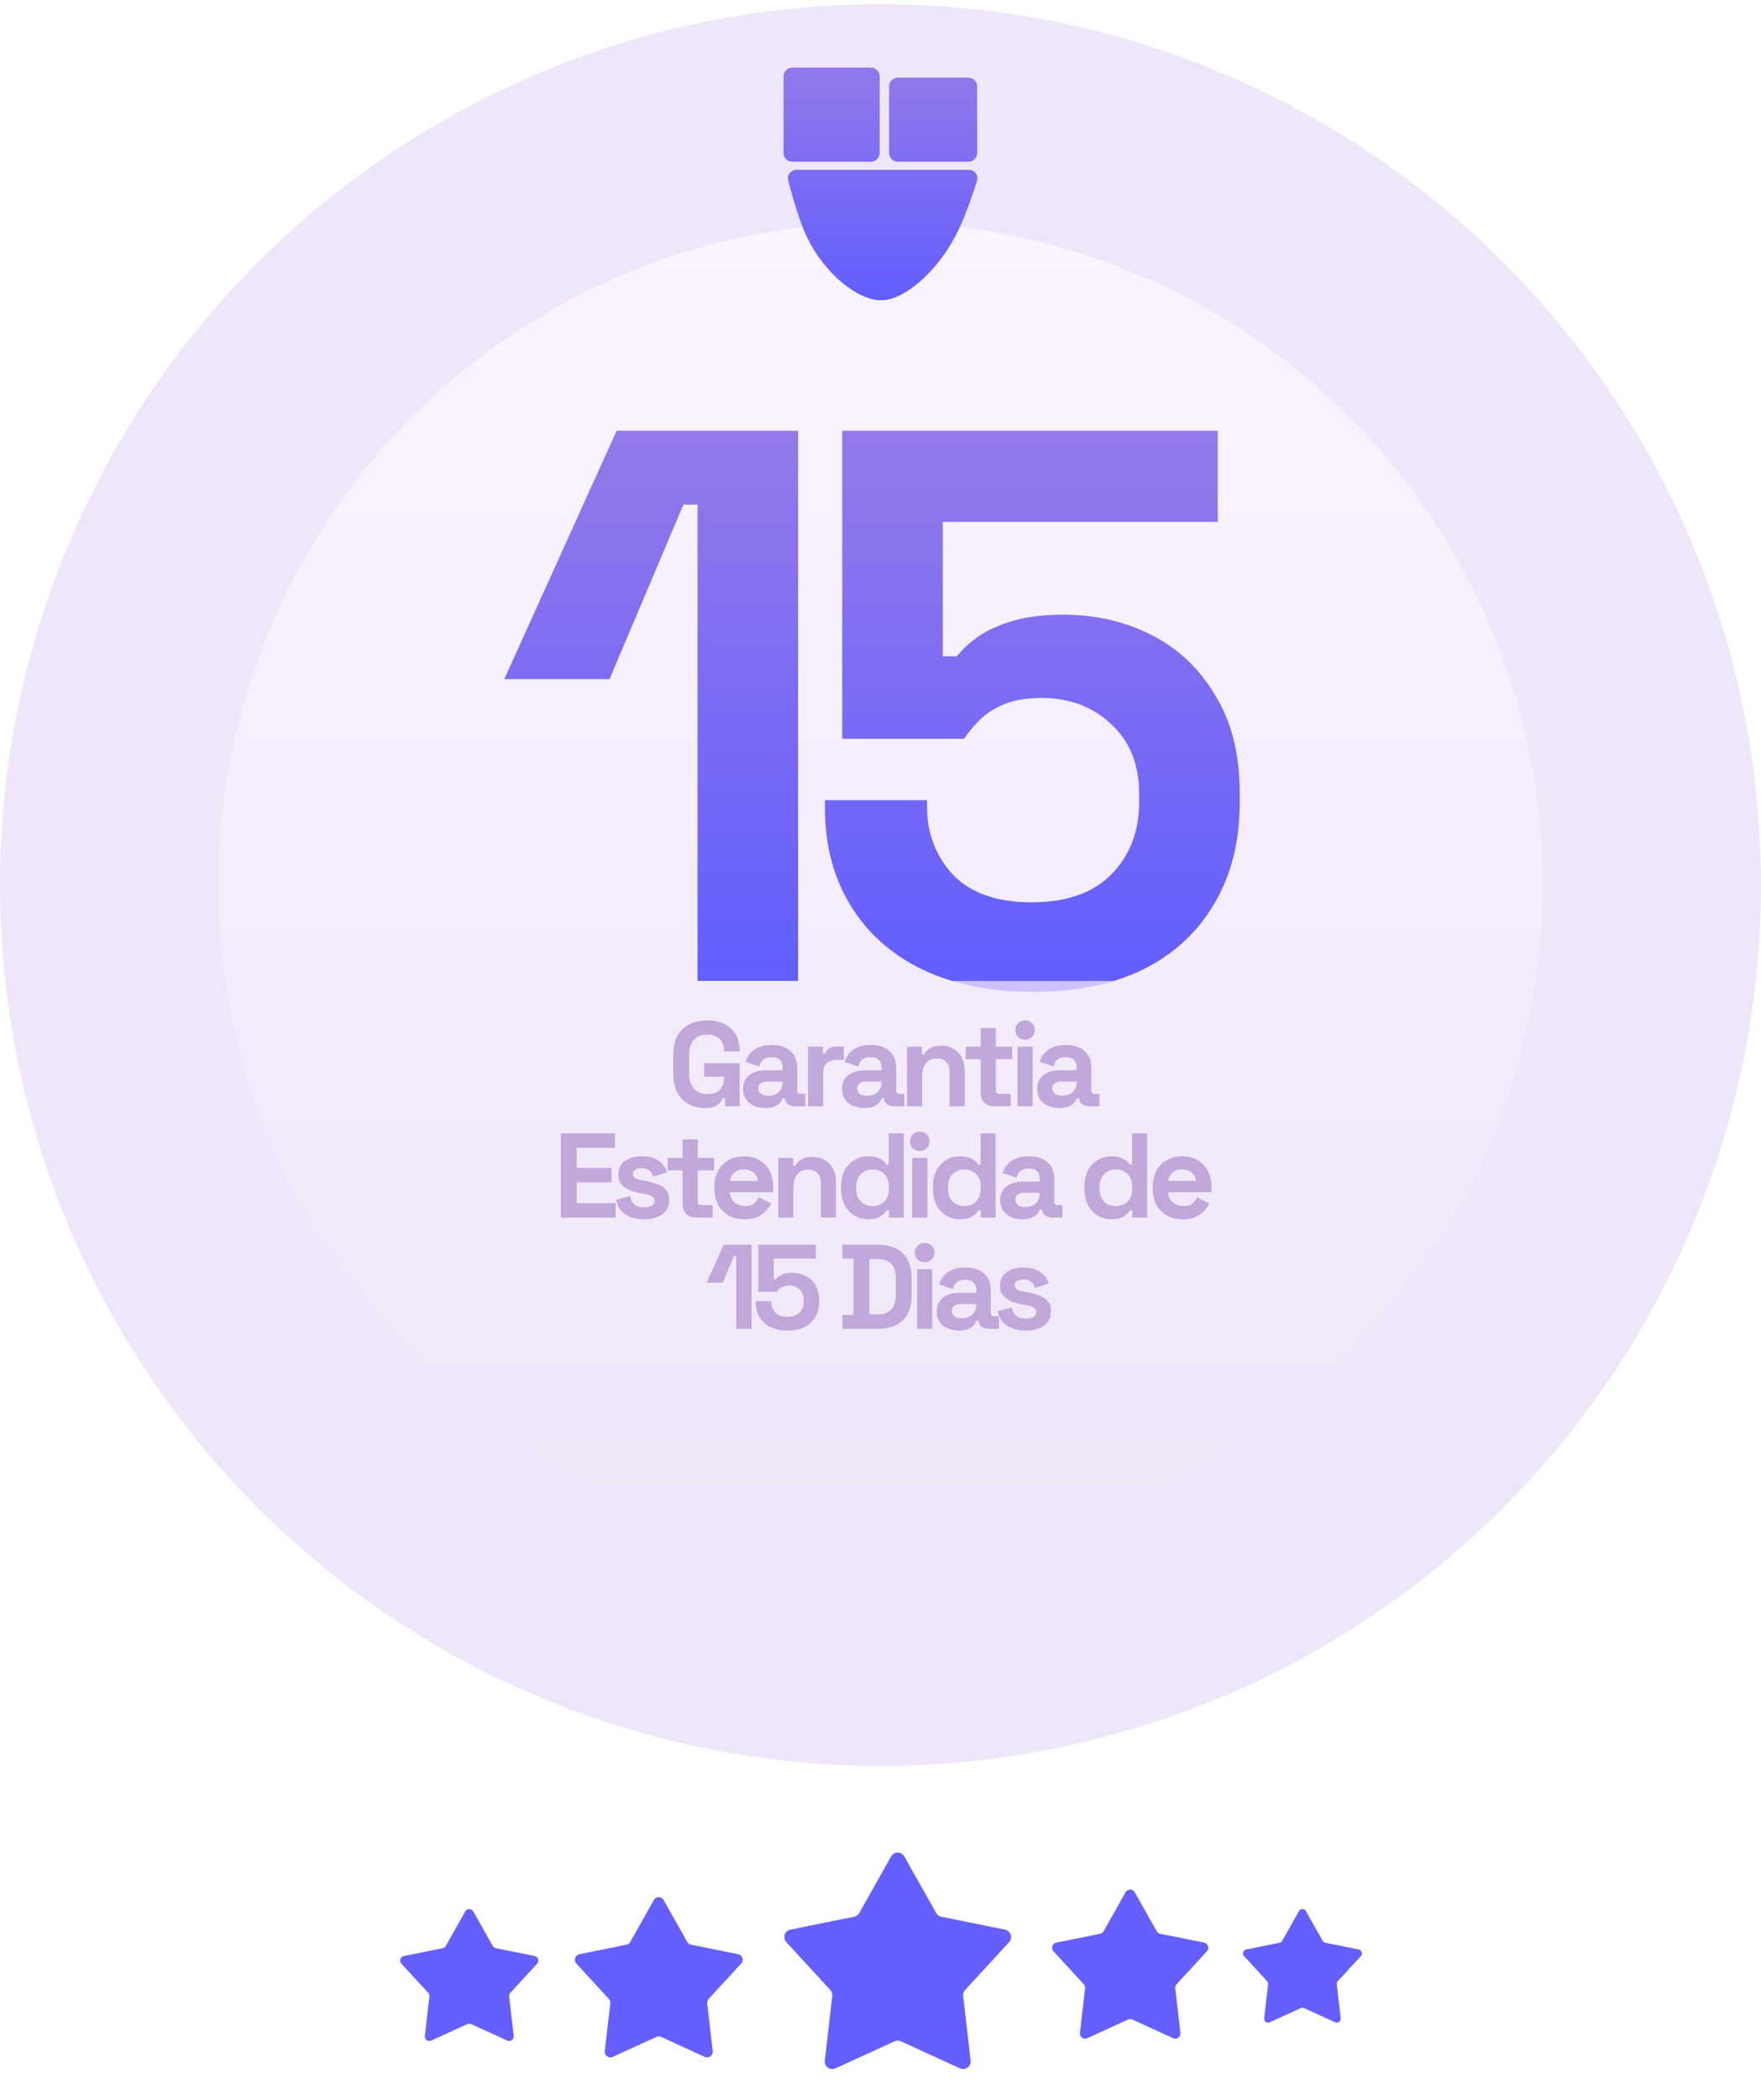 <svg xmlns="http://www.w3.org/2000/svg" width="380" height="453" viewBox="0 0 380 453" fill="none"><circle cx="190" cy="190.897" r="190" fill="#EFE6F9"></circle><path d="M100.395 412.286C100.776 411.609 101.75 411.609 102.131 412.286L106.326 419.727C106.468 419.979 106.713 420.157 106.997 420.215L115.37 421.904C116.131 422.058 116.432 422.984 115.907 423.556L110.126 429.844C109.93 430.058 109.836 430.346 109.869 430.634L110.85 439.119C110.939 439.89 110.151 440.463 109.445 440.14L101.678 436.585C101.414 436.464 101.112 436.464 100.848 436.585L93.081 440.14C92.375 440.463 91.587 439.89 91.676 439.119L92.657 430.634C92.69 430.346 92.596 430.058 92.4 429.844L86.619 423.556C86.094 422.984 86.395 422.058 87.156 421.904L95.529 420.215C95.813 420.157 96.058 419.979 96.2 419.727L100.395 412.286Z" fill="#645FFE"></path><path d="M141.097 409.831C141.56 409.009 142.744 409.009 143.207 409.831L148.302 418.87C148.475 419.177 148.772 419.393 149.117 419.463L159.289 421.515C160.214 421.701 160.579 422.827 159.941 423.522L152.918 431.161C152.68 431.42 152.566 431.77 152.607 432.119L153.798 442.427C153.906 443.364 152.949 444.06 152.091 443.667L142.656 439.349C142.336 439.202 141.968 439.202 141.648 439.349L132.213 443.667C131.355 444.06 130.398 443.364 130.506 442.427L131.697 432.119C131.738 431.77 131.624 431.42 131.386 431.161L124.363 423.522C123.725 422.827 124.09 421.701 125.015 421.515L135.187 419.463C135.532 419.393 135.829 419.177 136.002 418.87L141.097 409.831Z" fill="#645FFE"></path><path d="M242.895 408.138C243.326 407.374 244.428 407.374 244.859 408.138L249.601 416.551C249.761 416.837 250.038 417.038 250.36 417.103L259.826 419.013C260.687 419.186 261.027 420.234 260.433 420.88L253.897 427.99C253.675 428.231 253.569 428.557 253.607 428.882L254.716 438.475C254.817 439.348 253.926 439.995 253.127 439.63L244.346 435.611C244.048 435.474 243.706 435.474 243.408 435.611L234.627 439.63C233.828 439.995 232.937 439.348 233.038 438.475L234.147 428.882C234.184 428.557 234.079 428.231 233.857 427.99L227.321 420.88C226.727 420.234 227.067 419.186 227.928 419.013L237.394 417.103C237.715 417.038 237.992 416.837 238.153 416.551L242.895 408.138Z" fill="#645FFE"></path><path d="M280.302 412.212C280.631 411.629 281.47 411.629 281.798 412.212L285.41 418.619C285.532 418.837 285.743 418.99 285.988 419.039L293.198 420.494C293.853 420.626 294.113 421.424 293.66 421.916L288.682 427.331C288.513 427.515 288.433 427.763 288.461 428.011L289.306 435.318C289.382 435.982 288.704 436.475 288.096 436.197L281.407 433.136C281.181 433.032 280.92 433.032 280.693 433.136L274.005 436.197C273.397 436.475 272.718 435.982 272.795 435.318L273.639 428.011C273.668 427.763 273.587 427.515 273.418 427.331L268.44 421.916C267.988 421.424 268.247 420.626 268.903 420.494L276.113 419.039C276.357 418.99 276.568 418.837 276.691 418.619L280.302 412.212Z" fill="#645FFE"></path><path d="M192.291 400.426C192.916 399.316 194.515 399.316 195.141 400.426L202.023 412.636C202.256 413.05 202.658 413.342 203.124 413.436L216.864 416.208C218.113 416.46 218.607 417.981 217.744 418.919L208.258 429.237C207.937 429.587 207.783 430.06 207.838 430.532L209.447 444.456C209.593 445.722 208.3 446.661 207.141 446.131L194.396 440.298C193.964 440.1 193.467 440.1 193.035 440.298L180.29 446.131C179.131 446.661 177.838 445.722 177.984 444.456L179.594 430.532C179.648 430.06 179.495 429.587 179.173 429.237L169.687 418.919C168.825 417.981 169.319 416.46 170.568 416.208L184.307 413.436C184.773 413.342 185.175 413.05 185.408 412.636L192.291 400.426Z" fill="#645FFE"></path><g filter="url(#filter0_d_237_94)"><circle cx="190" cy="190.898" r="142.897" fill="url(#paint0_linear_237_94)"></circle></g><path d="M150.522 211.577V108.847H147.47L131.535 146.481H108.819L133.061 92.912H172.221V211.577H150.522ZM222.933 213.95C213.666 213.95 205.642 212.312 198.861 209.034C192.193 205.757 187.051 201.123 183.434 195.133C179.818 189.144 178.01 182.193 178.01 174.282V172.587H200.048V174.113C200.048 179.763 201.912 184.623 205.642 188.692C209.484 192.647 215.135 194.625 222.594 194.625C230.053 194.625 235.76 192.647 239.716 188.692C243.784 184.623 245.819 179.368 245.819 172.926V171.231C245.819 164.902 243.784 159.873 239.716 156.143C235.76 152.414 230.788 150.549 224.798 150.549C221.52 150.549 218.808 151.001 216.661 151.905C214.513 152.809 212.762 153.94 211.406 155.296C210.049 156.652 208.919 158.008 208.015 159.364H181.739V92.912H262.771V112.576H203.438V141.564H206.489C207.62 140.095 209.145 138.683 211.066 137.326C212.988 135.97 215.474 134.84 218.525 133.936C221.577 133.032 225.193 132.58 229.375 132.58C236.382 132.58 242.767 134.049 248.531 136.987C254.295 139.926 258.872 144.277 262.262 150.041C265.766 155.691 267.517 162.698 267.517 171.061V173.096C267.517 181.459 265.709 188.692 262.093 194.794C258.589 200.897 253.504 205.644 246.836 209.034C240.168 212.312 232.2 213.95 222.933 213.95Z" fill="url(#paint1_linear_237_94)"></path><path d="M151.988 238.992C150.742 238.992 149.609 238.715 148.588 238.162C147.584 237.591 146.78 236.769 146.174 235.696C145.586 234.606 145.292 233.283 145.292 231.726V227.366C145.292 225.03 145.949 223.24 147.264 221.994C148.579 220.731 150.361 220.099 152.61 220.099C154.842 220.099 156.564 220.696 157.775 221.89C159.003 223.066 159.617 224.667 159.617 226.691V226.795H156.244V226.587C156.244 225.947 156.105 225.368 155.828 224.849C155.569 224.329 155.171 223.923 154.635 223.629C154.098 223.317 153.424 223.162 152.61 223.162C151.399 223.162 150.448 223.534 149.756 224.278C149.064 225.022 148.718 226.034 148.718 227.314V231.778C148.718 233.041 149.064 234.061 149.756 234.84C150.448 235.601 151.417 235.982 152.662 235.982C153.908 235.982 154.816 235.653 155.387 234.996C155.958 234.338 156.244 233.508 156.244 232.504V232.245H151.936V229.338H159.617V238.629H156.451V236.89H155.984C155.863 237.184 155.664 237.496 155.387 237.824C155.128 238.153 154.73 238.43 154.193 238.655C153.657 238.88 152.922 238.992 151.988 238.992ZM165.174 238.992C164.257 238.992 163.435 238.837 162.708 238.525C161.982 238.196 161.402 237.729 160.97 237.124C160.554 236.501 160.347 235.748 160.347 234.866C160.347 233.984 160.554 233.248 160.97 232.66C161.402 232.054 161.99 231.605 162.734 231.311C163.496 230.999 164.361 230.843 165.33 230.843H168.859V230.117C168.859 229.511 168.669 229.018 168.288 228.637C167.907 228.24 167.302 228.041 166.471 228.041C165.658 228.041 165.053 228.231 164.655 228.612C164.257 228.975 163.997 229.451 163.876 230.039L160.866 229.027C161.074 228.369 161.402 227.772 161.852 227.236C162.319 226.682 162.933 226.241 163.695 225.913C164.473 225.567 165.416 225.394 166.523 225.394C168.219 225.394 169.56 225.817 170.546 226.665C171.532 227.513 172.025 228.741 172.025 230.35V235.151C172.025 235.67 172.267 235.93 172.752 235.93H173.79V238.629H171.61C170.97 238.629 170.442 238.473 170.027 238.162C169.612 237.85 169.404 237.435 169.404 236.916V236.89H168.911C168.842 237.098 168.686 237.375 168.444 237.721C168.202 238.049 167.821 238.343 167.302 238.603C166.783 238.862 166.074 238.992 165.174 238.992ZM165.745 236.345C166.662 236.345 167.406 236.094 167.977 235.593C168.565 235.074 168.859 234.39 168.859 233.542V233.283H165.563C164.958 233.283 164.482 233.413 164.136 233.672C163.79 233.932 163.617 234.295 163.617 234.762C163.617 235.229 163.798 235.61 164.162 235.904C164.525 236.198 165.053 236.345 165.745 236.345ZM174.364 238.629V225.757H177.582V227.21H178.049C178.24 226.691 178.551 226.31 178.983 226.068C179.433 225.826 179.952 225.705 180.541 225.705H182.098V228.612H180.489C179.658 228.612 178.975 228.836 178.438 229.286C177.902 229.719 177.634 230.394 177.634 231.311V238.629H174.364ZM186.529 238.992C185.612 238.992 184.791 238.837 184.064 238.525C183.337 238.196 182.758 237.729 182.325 237.124C181.91 236.501 181.702 235.748 181.702 234.866C181.702 233.984 181.91 233.248 182.325 232.66C182.758 232.054 183.346 231.605 184.09 231.311C184.851 230.999 185.716 230.843 186.685 230.843H190.215V230.117C190.215 229.511 190.024 229.018 189.644 228.637C189.263 228.24 188.657 228.041 187.827 228.041C187.014 228.041 186.408 228.231 186.01 228.612C185.612 228.975 185.353 229.451 185.232 230.039L182.221 229.027C182.429 228.369 182.758 227.772 183.208 227.236C183.675 226.682 184.289 226.241 185.05 225.913C185.829 225.567 186.772 225.394 187.879 225.394C189.574 225.394 190.915 225.817 191.901 226.665C192.888 227.513 193.381 228.741 193.381 230.35V235.151C193.381 235.67 193.623 235.93 194.107 235.93H195.145V238.629H192.965C192.325 238.629 191.798 238.473 191.382 238.162C190.967 237.85 190.76 237.435 190.76 236.916V236.89H190.266C190.197 237.098 190.042 237.375 189.799 237.721C189.557 238.049 189.176 238.343 188.657 238.603C188.138 238.862 187.429 238.992 186.529 238.992ZM187.1 236.345C188.017 236.345 188.761 236.094 189.332 235.593C189.92 235.074 190.215 234.39 190.215 233.542V233.283H186.919C186.313 233.283 185.837 233.413 185.491 233.672C185.145 233.932 184.972 234.295 184.972 234.762C184.972 235.229 185.154 235.61 185.517 235.904C185.881 236.198 186.408 236.345 187.1 236.345ZM195.72 238.629V225.757H198.938V227.444H199.405C199.612 226.994 200.002 226.57 200.573 226.172C201.143 225.757 202.009 225.549 203.168 225.549C204.171 225.549 205.045 225.783 205.789 226.25C206.55 226.7 207.138 227.331 207.554 228.144C207.969 228.94 208.176 229.875 208.176 230.947V238.629H204.906V231.207C204.906 230.238 204.664 229.511 204.18 229.027C203.713 228.542 203.038 228.3 202.156 228.3C201.152 228.3 200.374 228.637 199.82 229.312C199.266 229.97 198.989 230.895 198.989 232.089V238.629H195.72ZM214.471 238.629C213.623 238.629 212.931 238.369 212.395 237.85C211.876 237.314 211.616 236.605 211.616 235.722V228.456H208.398V225.757H211.616V221.76H214.886V225.757H218.415V228.456H214.886V235.151C214.886 235.67 215.128 235.93 215.613 235.93H218.104V238.629H214.471ZM219.559 238.629V225.757H222.829V238.629H219.559ZM221.194 224.252C220.605 224.252 220.104 224.061 219.688 223.681C219.29 223.3 219.092 222.798 219.092 222.175C219.092 221.553 219.29 221.051 219.688 220.67C220.104 220.29 220.605 220.099 221.194 220.099C221.799 220.099 222.301 220.29 222.699 220.67C223.097 221.051 223.296 221.553 223.296 222.175C223.296 222.798 223.097 223.3 222.699 223.681C222.301 224.061 221.799 224.252 221.194 224.252ZM228.632 238.992C227.715 238.992 226.893 238.837 226.167 238.525C225.44 238.196 224.86 237.729 224.428 237.124C224.013 236.501 223.805 235.748 223.805 234.866C223.805 233.984 224.013 233.248 224.428 232.66C224.86 232.054 225.449 231.605 226.193 231.311C226.954 230.999 227.819 230.843 228.788 230.843H232.317V230.117C232.317 229.511 232.127 229.018 231.746 228.637C231.366 228.24 230.76 228.041 229.93 228.041C229.116 228.041 228.511 228.231 228.113 228.612C227.715 228.975 227.456 229.451 227.334 230.039L224.324 229.027C224.532 228.369 224.86 227.772 225.31 227.236C225.777 226.682 226.392 226.241 227.153 225.913C227.931 225.567 228.874 225.394 229.982 225.394C231.677 225.394 233.018 225.817 234.004 226.665C234.99 227.513 235.483 228.741 235.483 230.35V235.151C235.483 235.67 235.726 235.93 236.21 235.93H237.248V238.629H235.068C234.428 238.629 233.9 238.473 233.485 238.162C233.07 237.85 232.862 237.435 232.862 236.916V236.89H232.369C232.3 237.098 232.144 237.375 231.902 237.721C231.66 238.049 231.279 238.343 230.76 238.603C230.241 238.862 229.532 238.992 228.632 238.992ZM229.203 236.345C230.12 236.345 230.864 236.094 231.435 235.593C232.023 235.074 232.317 234.39 232.317 233.542V233.283H229.021C228.416 233.283 227.94 233.413 227.594 233.672C227.248 233.932 227.075 234.295 227.075 234.762C227.075 235.229 227.257 235.61 227.62 235.904C227.983 236.198 228.511 236.345 229.203 236.345ZM121.019 262.629V244.463H132.697V247.577H124.445V251.911H131.971V255.025H124.445V259.515H132.853V262.629H121.019ZM139.022 262.992C137.344 262.992 135.968 262.629 134.896 261.902C133.823 261.176 133.174 260.138 132.949 258.788L135.96 258.009C136.081 258.615 136.28 259.091 136.557 259.437C136.851 259.783 137.206 260.034 137.621 260.189C138.053 260.328 138.52 260.397 139.022 260.397C139.783 260.397 140.346 260.267 140.709 260.008C141.072 259.731 141.254 259.394 141.254 258.996C141.254 258.598 141.081 258.295 140.735 258.087C140.389 257.862 139.835 257.681 139.074 257.542L138.347 257.413C137.448 257.24 136.626 257.006 135.882 256.712C135.138 256.4 134.541 255.977 134.091 255.44C133.641 254.904 133.417 254.212 133.417 253.364C133.417 252.084 133.884 251.106 134.818 250.432C135.752 249.74 136.981 249.394 138.503 249.394C139.939 249.394 141.133 249.714 142.084 250.354C143.036 250.994 143.659 251.833 143.953 252.871L140.917 253.805C140.778 253.148 140.493 252.681 140.06 252.404C139.645 252.127 139.126 251.989 138.503 251.989C137.88 251.989 137.404 252.101 137.076 252.326C136.747 252.534 136.583 252.828 136.583 253.208C136.583 253.624 136.756 253.935 137.102 254.143C137.448 254.333 137.915 254.48 138.503 254.584L139.23 254.714C140.199 254.887 141.072 255.12 141.851 255.414C142.647 255.691 143.27 256.098 143.719 256.634C144.187 257.153 144.42 257.862 144.42 258.762C144.42 260.112 143.927 261.158 142.941 261.902C141.972 262.629 140.666 262.992 139.022 262.992ZM150.146 262.629C149.299 262.629 148.607 262.369 148.07 261.85C147.551 261.314 147.292 260.605 147.292 259.722V252.456H144.074V249.757H147.292V245.76H150.562V249.757H154.091V252.456H150.562V259.151C150.562 259.67 150.804 259.93 151.288 259.93H153.78V262.629H150.146ZM160.643 262.992C159.363 262.992 158.23 262.724 157.244 262.188C156.275 261.634 155.513 260.864 154.96 259.878C154.423 258.875 154.155 257.698 154.155 256.349V256.037C154.155 254.688 154.423 253.52 154.96 252.534C155.496 251.53 156.249 250.76 157.218 250.224C158.186 249.67 159.311 249.394 160.591 249.394C161.854 249.394 162.953 249.679 163.887 250.25C164.821 250.804 165.548 251.582 166.067 252.586C166.586 253.572 166.846 254.722 166.846 256.037V257.153H157.477C157.512 258.035 157.84 258.753 158.463 259.307C159.086 259.861 159.847 260.138 160.747 260.138C161.664 260.138 162.339 259.939 162.771 259.541C163.204 259.143 163.532 258.702 163.757 258.217L166.43 259.619C166.188 260.068 165.834 260.561 165.366 261.098C164.917 261.617 164.311 262.067 163.55 262.447C162.789 262.811 161.82 262.992 160.643 262.992ZM157.503 254.714H163.524C163.455 253.97 163.152 253.373 162.616 252.923C162.096 252.473 161.413 252.248 160.565 252.248C159.683 252.248 158.982 252.473 158.463 252.923C157.944 253.373 157.624 253.97 157.503 254.714ZM167.939 262.629V249.757H171.158V251.444H171.625C171.832 250.994 172.222 250.57 172.792 250.172C173.363 249.757 174.228 249.549 175.388 249.549C176.391 249.549 177.265 249.783 178.009 250.25C178.77 250.7 179.358 251.331 179.773 252.144C180.189 252.94 180.396 253.875 180.396 254.947V262.629H177.126V255.207C177.126 254.238 176.884 253.511 176.4 253.027C175.933 252.542 175.258 252.3 174.376 252.3C173.372 252.3 172.593 252.637 172.04 253.312C171.486 253.97 171.209 254.895 171.209 256.089V262.629H167.939ZM187.305 262.992C186.284 262.992 185.324 262.741 184.424 262.24C183.542 261.721 182.833 260.968 182.296 259.982C181.76 258.996 181.492 257.802 181.492 256.4V255.985C181.492 254.584 181.76 253.39 182.296 252.404C182.833 251.418 183.542 250.674 184.424 250.172C185.307 249.653 186.267 249.394 187.305 249.394C188.084 249.394 188.732 249.489 189.251 249.679C189.788 249.852 190.22 250.077 190.549 250.354C190.878 250.631 191.129 250.925 191.302 251.236H191.769V244.463H195.039V262.629H191.821V261.072H191.353C191.059 261.556 190.601 261.997 189.978 262.395C189.372 262.793 188.481 262.992 187.305 262.992ZM188.291 260.138C189.295 260.138 190.134 259.817 190.808 259.177C191.483 258.52 191.821 257.568 191.821 256.323V256.063C191.821 254.817 191.483 253.875 190.808 253.234C190.151 252.577 189.312 252.248 188.291 252.248C187.288 252.248 186.449 252.577 185.774 253.234C185.099 253.875 184.762 254.817 184.762 256.063V256.323C184.762 257.568 185.099 258.52 185.774 259.177C186.449 259.817 187.288 260.138 188.291 260.138ZM196.847 262.629V249.757H200.117V262.629H196.847ZM198.482 248.252C197.894 248.252 197.392 248.061 196.977 247.681C196.579 247.3 196.38 246.798 196.38 246.175C196.38 245.553 196.579 245.051 196.977 244.67C197.392 244.29 197.894 244.099 198.482 244.099C199.088 244.099 199.59 244.29 199.987 244.67C200.385 245.051 200.584 245.553 200.584 246.175C200.584 246.798 200.385 247.3 199.987 247.681C199.59 248.061 199.088 248.252 198.482 248.252ZM207.114 262.992C206.094 262.992 205.133 262.741 204.234 262.24C203.351 261.721 202.642 260.968 202.106 259.982C201.569 258.996 201.301 257.802 201.301 256.4V255.985C201.301 254.584 201.569 253.39 202.106 252.404C202.642 251.418 203.351 250.674 204.234 250.172C205.116 249.653 206.076 249.394 207.114 249.394C207.893 249.394 208.542 249.489 209.061 249.679C209.597 249.852 210.03 250.077 210.358 250.354C210.687 250.631 210.938 250.925 211.111 251.236H211.578V244.463H214.848V262.629H211.63V261.072H211.163C210.869 261.556 210.41 261.997 209.788 262.395C209.182 262.793 208.291 262.992 207.114 262.992ZM208.101 260.138C209.104 260.138 209.943 259.817 210.618 259.177C211.293 258.52 211.63 257.568 211.63 256.323V256.063C211.63 254.817 211.293 253.875 210.618 253.234C209.961 252.577 209.121 252.248 208.101 252.248C207.097 252.248 206.258 252.577 205.583 253.234C204.909 253.875 204.571 254.817 204.571 256.063V256.323C204.571 257.568 204.909 258.52 205.583 259.177C206.258 259.817 207.097 260.138 208.101 260.138ZM220.653 262.992C219.736 262.992 218.915 262.837 218.188 262.525C217.461 262.196 216.882 261.729 216.449 261.124C216.034 260.501 215.826 259.748 215.826 258.866C215.826 257.984 216.034 257.248 216.449 256.66C216.882 256.054 217.47 255.605 218.214 255.311C218.975 254.999 219.84 254.843 220.809 254.843H224.339V254.117C224.339 253.511 224.148 253.018 223.768 252.637C223.387 252.24 222.781 252.041 221.951 252.041C221.138 252.041 220.532 252.231 220.134 252.612C219.736 252.975 219.477 253.451 219.356 254.039L216.345 253.027C216.553 252.369 216.882 251.772 217.332 251.236C217.799 250.682 218.413 250.241 219.174 249.913C219.953 249.567 220.896 249.394 222.003 249.394C223.698 249.394 225.039 249.817 226.025 250.665C227.012 251.513 227.505 252.741 227.505 254.35V259.151C227.505 259.67 227.747 259.93 228.231 259.93H229.269V262.629H227.089C226.449 262.629 225.922 262.473 225.506 262.162C225.091 261.85 224.884 261.435 224.884 260.916V260.89H224.39C224.321 261.098 224.166 261.375 223.923 261.721C223.681 262.049 223.3 262.343 222.781 262.603C222.262 262.862 221.553 262.992 220.653 262.992ZM221.224 260.345C222.141 260.345 222.885 260.094 223.456 259.593C224.044 259.074 224.339 258.39 224.339 257.542V257.283H221.043C220.437 257.283 219.961 257.413 219.615 257.672C219.269 257.932 219.096 258.295 219.096 258.762C219.096 259.229 219.278 259.61 219.641 259.904C220.005 260.198 220.532 260.345 221.224 260.345ZM239.807 262.992C238.786 262.992 237.826 262.741 236.926 262.24C236.044 261.721 235.334 260.968 234.798 259.982C234.262 258.996 233.993 257.802 233.993 256.4V255.985C233.993 254.584 234.262 253.39 234.798 252.404C235.334 251.418 236.044 250.674 236.926 250.172C237.808 249.653 238.769 249.394 239.807 249.394C240.585 249.394 241.234 249.489 241.753 249.679C242.289 249.852 242.722 250.077 243.051 250.354C243.379 250.631 243.63 250.925 243.803 251.236H244.27V244.463H247.54V262.629H244.322V261.072H243.855C243.561 261.556 243.102 261.997 242.48 262.395C241.874 262.793 240.983 262.992 239.807 262.992ZM240.793 260.138C241.796 260.138 242.635 259.817 243.31 259.177C243.985 258.52 244.322 257.568 244.322 256.323V256.063C244.322 254.817 243.985 253.875 243.31 253.234C242.653 252.577 241.814 252.248 240.793 252.248C239.789 252.248 238.95 252.577 238.275 253.234C237.601 253.875 237.263 254.817 237.263 256.063V256.323C237.263 257.568 237.601 258.52 238.275 259.177C238.95 259.817 239.789 260.138 240.793 260.138ZM255.214 262.992C253.934 262.992 252.801 262.724 251.814 262.188C250.845 261.634 250.084 260.864 249.531 259.878C248.994 258.875 248.726 257.698 248.726 256.349V256.037C248.726 254.688 248.994 253.52 249.531 252.534C250.067 251.53 250.82 250.76 251.788 250.224C252.757 249.67 253.882 249.394 255.162 249.394C256.425 249.394 257.524 249.679 258.458 250.25C259.392 250.804 260.119 251.582 260.638 252.586C261.157 253.572 261.417 254.722 261.417 256.037V257.153H252.048C252.083 258.035 252.411 258.753 253.034 259.307C253.657 259.861 254.418 260.138 255.318 260.138C256.235 260.138 256.91 259.939 257.342 259.541C257.775 259.143 258.103 258.702 258.328 258.217L261.001 259.619C260.759 260.068 260.404 260.561 259.937 261.098C259.487 261.617 258.882 262.067 258.121 262.447C257.359 262.811 256.391 262.992 255.214 262.992ZM252.074 254.714H258.095C258.025 253.97 257.723 253.373 257.186 252.923C256.667 252.473 255.984 252.248 255.136 252.248C254.254 252.248 253.553 252.473 253.034 252.923C252.515 253.373 252.195 253.97 252.074 254.714ZM158.859 286.629V270.902H158.392L155.952 276.663H152.475L156.186 268.463H162.181V286.629H158.859ZM169.944 286.992C168.525 286.992 167.297 286.741 166.259 286.24C165.238 285.738 164.451 285.029 163.897 284.112C163.344 283.195 163.067 282.131 163.067 280.92V280.66H166.44V280.894C166.44 281.759 166.726 282.503 167.297 283.125C167.885 283.731 168.75 284.034 169.892 284.034C171.034 284.034 171.908 283.731 172.513 283.125C173.136 282.503 173.447 281.698 173.447 280.712V280.452C173.447 279.484 173.136 278.714 172.513 278.143C171.908 277.572 171.146 277.286 170.229 277.286C169.728 277.286 169.312 277.355 168.984 277.494C168.655 277.632 168.387 277.805 168.179 278.013C167.972 278.221 167.799 278.428 167.66 278.636H163.638V268.463H176.043V271.473H166.959V275.911H167.427C167.6 275.686 167.833 275.47 168.127 275.262C168.421 275.054 168.802 274.881 169.269 274.743C169.736 274.605 170.29 274.535 170.93 274.535C172.003 274.535 172.98 274.76 173.863 275.21C174.745 275.66 175.446 276.326 175.965 277.208C176.501 278.073 176.769 279.146 176.769 280.426V280.738C176.769 282.018 176.492 283.125 175.939 284.06C175.402 284.994 174.624 285.721 173.603 286.24C172.582 286.741 171.363 286.992 169.944 286.992ZM181.791 286.629V283.619H184.179V271.473H181.791V268.463H189.265C191.705 268.463 193.556 269.086 194.819 270.331C196.099 271.56 196.74 273.394 196.74 275.833V279.259C196.74 281.698 196.099 283.541 194.819 284.786C193.556 286.015 191.705 286.629 189.265 286.629H181.791ZM187.605 283.515H189.317C190.701 283.515 191.714 283.151 192.354 282.425C192.994 281.698 193.314 280.677 193.314 279.362V275.729C193.314 274.397 192.994 273.376 192.354 272.667C191.714 271.94 190.701 271.577 189.317 271.577H187.605V283.515ZM197.882 286.629V273.757H201.152V286.629H197.882ZM199.517 272.252C198.929 272.252 198.427 272.061 198.012 271.681C197.614 271.3 197.415 270.798 197.415 270.175C197.415 269.553 197.614 269.051 198.012 268.67C198.427 268.29 198.929 268.099 199.517 268.099C200.122 268.099 200.624 268.29 201.022 268.67C201.42 269.051 201.619 269.553 201.619 270.175C201.619 270.798 201.42 271.3 201.022 271.681C200.624 272.061 200.122 272.252 199.517 272.252ZM206.955 286.992C206.038 286.992 205.216 286.837 204.49 286.525C203.763 286.196 203.184 285.729 202.751 285.124C202.336 284.501 202.128 283.748 202.128 282.866C202.128 281.984 202.336 281.248 202.751 280.66C203.184 280.054 203.772 279.605 204.516 279.311C205.277 278.999 206.142 278.843 207.111 278.843H210.64V278.117C210.64 277.511 210.45 277.018 210.069 276.637C209.689 276.24 209.083 276.041 208.253 276.041C207.44 276.041 206.834 276.231 206.436 276.612C206.038 276.975 205.779 277.451 205.658 278.039L202.647 277.027C202.855 276.369 203.184 275.772 203.633 275.236C204.101 274.682 204.715 274.241 205.476 273.913C206.255 273.567 207.197 273.394 208.305 273.394C210 273.394 211.341 273.817 212.327 274.665C213.313 275.513 213.806 276.741 213.806 278.35V283.151C213.806 283.67 214.049 283.93 214.533 283.93H215.571V286.629H213.391C212.751 286.629 212.223 286.473 211.808 286.162C211.393 285.85 211.185 285.435 211.185 284.916V284.89H210.692C210.623 285.098 210.467 285.375 210.225 285.721C209.983 286.049 209.602 286.343 209.083 286.603C208.564 286.862 207.855 286.992 206.955 286.992ZM207.526 284.345C208.443 284.345 209.187 284.094 209.758 283.593C210.346 283.074 210.64 282.39 210.64 281.542V281.283H207.344C206.739 281.283 206.263 281.413 205.917 281.672C205.571 281.932 205.398 282.295 205.398 282.762C205.398 283.229 205.58 283.61 205.943 283.904C206.306 284.198 206.834 284.345 207.526 284.345ZM221.39 286.992C219.712 286.992 218.336 286.629 217.264 285.902C216.191 285.176 215.542 284.138 215.317 282.788L218.328 282.009C218.449 282.615 218.648 283.091 218.925 283.437C219.219 283.783 219.573 284.034 219.989 284.189C220.421 284.328 220.888 284.397 221.39 284.397C222.151 284.397 222.714 284.267 223.077 284.008C223.44 283.731 223.622 283.394 223.622 282.996C223.622 282.598 223.449 282.295 223.103 282.087C222.757 281.862 222.203 281.681 221.442 281.542L220.715 281.413C219.816 281.24 218.994 281.006 218.25 280.712C217.506 280.4 216.909 279.977 216.459 279.44C216.009 278.904 215.784 278.212 215.784 277.364C215.784 276.084 216.252 275.106 217.186 274.432C218.12 273.74 219.349 273.394 220.871 273.394C222.307 273.394 223.501 273.714 224.452 274.354C225.404 274.994 226.027 275.833 226.321 276.871L223.285 277.805C223.146 277.148 222.861 276.681 222.428 276.404C222.013 276.127 221.494 275.989 220.871 275.989C220.248 275.989 219.772 276.101 219.444 276.326C219.115 276.534 218.951 276.828 218.951 277.208C218.951 277.624 219.124 277.935 219.47 278.143C219.816 278.333 220.283 278.48 220.871 278.584L221.598 278.714C222.567 278.887 223.44 279.12 224.219 279.414C225.015 279.691 225.638 280.098 226.087 280.634C226.554 281.153 226.788 281.862 226.788 282.762C226.788 284.112 226.295 285.158 225.309 285.902C224.34 286.629 223.034 286.992 221.39 286.992Z" fill="#C1A8DB"></path><path d="M169.074 16.463C169.074 15.421 169.918 14.577 170.96 14.577H187.937C188.978 14.577 189.822 15.421 189.822 16.463V33.004C189.822 34.046 188.978 34.89 187.937 34.89H170.96C169.918 34.89 169.074 34.046 169.074 33.004V16.463Z" fill="url(#paint2_linear_237_94)"></path><path d="M191.854 18.639C191.854 17.598 192.698 16.753 193.739 16.753H208.978C210.019 16.753 210.863 17.598 210.863 18.639V33.004C210.863 34.046 210.019 34.89 208.978 34.89H193.739C192.698 34.89 191.854 34.046 191.854 33.004V18.639Z" fill="url(#paint3_linear_237_94)"></path><path d="M171.888 36.631C170.672 36.631 169.779 37.76 170.084 38.936C170.859 41.924 172.321 47.153 173.862 50.56C177.702 59.047 185.179 64.779 190.113 64.779C195.046 64.779 202.077 58.831 206.363 50.56C208.09 47.227 209.863 42.053 210.835 39.038C211.222 37.839 210.321 36.631 209.061 36.631H171.888Z" fill="url(#paint4_linear_237_94)"></path><defs><filter id="filter0_d_237_94" x="42.303" y="48.001" width="319.394" height="319.594" filterUnits="userSpaceOnUse" color-interpolation-filters="sRGB"><feGaussianBlur stdDeviation="8.4"></feGaussianBlur></filter><linearGradient id="paint0_linear_237_94" x1="190" y1="48.001" x2="190" y2="333.795" gradientUnits="userSpaceOnUse"><stop stop-color="#FAF4FF"></stop><stop offset="1" stop-color="#EFE6F9"></stop></linearGradient><linearGradient id="paint1_linear_237_94" x1="190" y1="75.621" x2="190" y2="211.629" gradientUnits="userSpaceOnUse"><stop stop-color="#9A7DE6"></stop><stop offset="1" stop-color="#625EFF"></stop><stop offset="1" stop-color="#D1C0FF"></stop></linearGradient><linearGradient id="paint2_linear_237_94" x1="190" y1="6.447" x2="190" y2="64.779" gradientUnits="userSpaceOnUse"><stop stop-color="#9A7DE6"></stop><stop offset="1" stop-color="#625EFF"></stop><stop offset="1" stop-color="#D1C0FF"></stop></linearGradient><linearGradient id="paint3_linear_237_94" x1="190" y1="6.447" x2="190" y2="64.779" gradientUnits="userSpaceOnUse"><stop stop-color="#9A7DE6"></stop><stop offset="1" stop-color="#625EFF"></stop><stop offset="1" stop-color="#D1C0FF"></stop></linearGradient><linearGradient id="paint4_linear_237_94" x1="190" y1="6.447" x2="190" y2="64.779" gradientUnits="userSpaceOnUse"><stop stop-color="#9A7DE6"></stop><stop offset="1" stop-color="#625EFF"></stop><stop offset="1" stop-color="#D1C0FF"></stop></linearGradient></defs></svg>